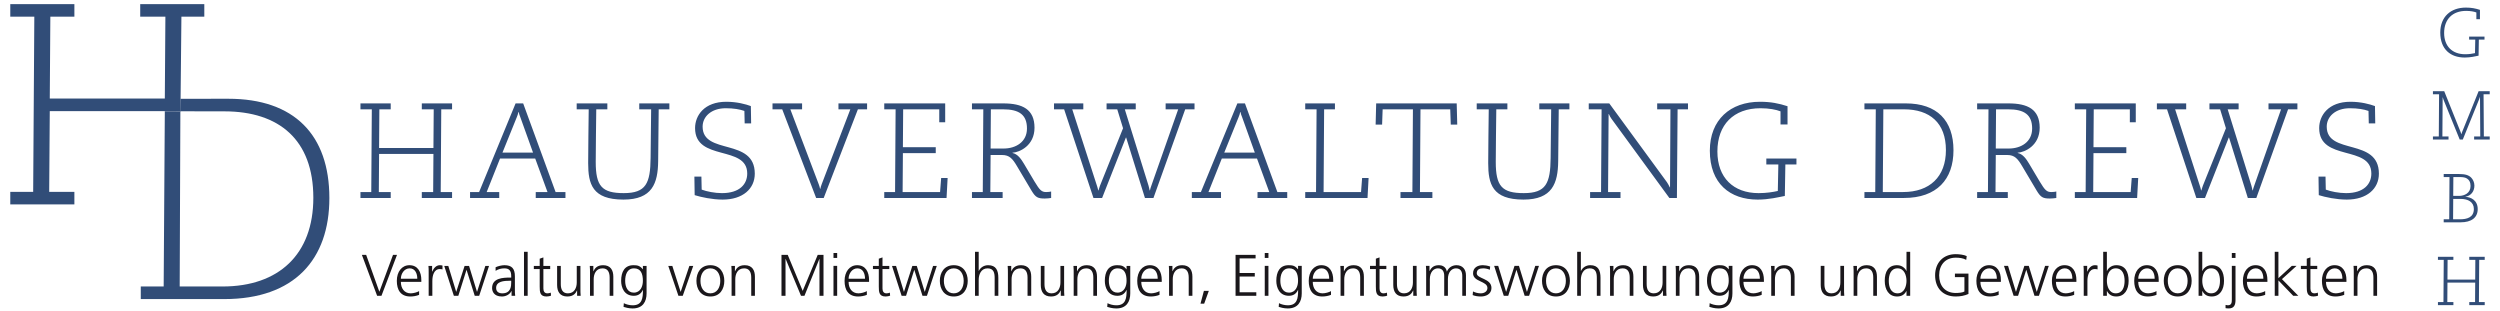 <?xml version="1.0" encoding="UTF-8" standalone="no"?>
<!DOCTYPE svg PUBLIC "-//W3C//DTD SVG 1.1//EN" "http://www.w3.org/Graphics/SVG/1.1/DTD/svg11.dtd">
<svg xmlns="http://www.w3.org/2000/svg" xmlns:xlink="http://www.w3.org/1999/xlink" xmlns:serif="http://www.serif.com/" width="475" height="59" viewBox="0 0 288 36" version="1.1" xml:space="preserve" style="fill-rule:evenodd;clip-rule:evenodd;stroke-linejoin:round;stroke-miterlimit:2;"><path d="M281.721,35.374l1.791,0l0,-0.351l-0.704,0l0.016,-2.257l3.216,0l-0.016,2.257l-0.671,0l0,0.351l1.791,0l0,-0.351l-0.673,0l0.033,-4.897l0.639,0l0,-0.351l-1.791,0l0,0.351l0.704,0l-0.016,2.289l-3.216,0l0.016,-2.289l0.671,0l0,-0.351l-1.791,0l0,0.351l0.673,0l-0.033,4.897l-0.639,0l0,0.351Z" style="fill:#314d78;fill-rule:nonzero;"/><path d="M282.389,25.774l1.951,0c1.257,0 1.991,-0.535 1.991,-1.536c0,-1.048 -0.839,-1.399 -1.423,-1.415l0,-0.016c0.656,-0.112 1.04,-0.64 1.04,-1.289c0,-0.392 -0.177,-0.72 -0.368,-0.92c-0.296,-0.303 -0.712,-0.423 -1.417,-0.423l-1.775,0l0,0.351l0.672,0l-0.032,4.897l-0.64,0l0,0.351Zm1.103,-3.063l0.016,-2.185l0.752,0c0.385,0 0.617,0.056 0.761,0.136c0.336,0.184 0.48,0.488 0.48,0.896c0,0.817 -0.688,1.153 -1.345,1.153l-0.664,0Zm-0.016,2.712l0.016,-2.361l0.888,0c0.801,0 1.505,0.336 1.505,1.168c0,1.001 -0.84,1.193 -1.601,1.193l-0.808,0Z" style="fill:#314d78;fill-rule:nonzero;"/><path d="M281.14,16.174l1.808,0l0,-0.351l-0.712,0l0.031,-4.529l0.016,0l0.08,0.256l1.88,4.624l0.361,0l1.897,-4.68l0.079,-0.232l0.017,0l0.031,4.561l-0.712,0l0,0.351l1.808,0l0,-0.351l-0.68,0l-0.033,-4.897l0.713,0l0,-0.351l-1.288,0l-1.928,4.768l-0.064,0.208l-0.015,0l-0.065,-0.208l-1.913,-4.768l-1.31,0l0,0.351l0.712,0l-0.032,4.897l-0.68,0l0,0.351Z" style="fill:#314d78;fill-rule:nonzero;"/><path d="M285.336,4.239l0,0.351l0.712,0l-0.032,1.569c-0.28,0.064 -0.68,0.128 -1.136,0.128c-1.497,0 -2.441,-0.921 -2.441,-2.464c0,-1.585 0.96,-2.561 2.553,-2.561c0.504,0 0.92,0.08 1.184,0.184l0,0.776l0.415,0l0,-1.08c-0.519,-0.167 -0.983,-0.263 -1.631,-0.263c-1.753,0 -2.968,1.063 -2.968,2.896c0,1.952 1.199,2.895 2.832,2.895c0.672,0 1.232,-0.144 1.607,-0.215l0.032,-1.865l0.656,0l0,-0.351l-1.783,0Z" style="fill:#314d78;fill-rule:nonzero;"/><path d="M40.874,22.951l3.508,0l0,-0.687l-1.379,0l0.031,-4.421l6.3,0l-0.031,4.421l-1.317,0l0,0.687l3.508,0l0,-0.687l-1.316,0l0.063,-9.591l1.253,0l0,-0.687l-3.508,0l0,0.687l1.38,0l-0.032,4.483l-6.3,0l0.031,-4.483l1.317,0l0,-0.687l-3.508,0l0,0.687l1.316,0l-0.063,9.591l-1.253,0l0,0.687Zm12.706,0l3.382,0l0,-0.687l-1.456,0l1.55,-3.888l4.076,0l1.425,3.888l-1.363,0l0,0.687l3.445,0l0,-0.687l-1.143,0l-3.759,-10.278l-0.878,0l-4.23,10.278l-1.049,0l0,0.687Zm7.301,-5.262l-3.543,0l1.662,-4.107c0.078,-0.203 0.157,-0.392 0.188,-0.595l0.031,0c0.032,0.203 0.11,0.392 0.188,0.595l1.474,4.107Zm5.06,-5.703l0,0.687l1.395,0c-0.016,2.085 -0.063,4.153 -0.063,6.237c0,2.413 0.469,4.229 4.088,4.229c3.338,0 3.995,-1.878 4.026,-4.448l0.062,-6.018l1.238,0l0,-0.687l-3.492,0l0,0.687l1.379,0l-0.063,5.642c-0.031,2.946 -0.532,4.074 -3.118,4.074c-2.539,0 -3.244,-0.815 -3.244,-3.62c0,-2.037 0.047,-4.059 0.062,-6.096l1.285,0l0,-0.687l-3.555,0Zm13.646,8.491l0.032,2.146c0.75,0.235 2.051,0.516 3.242,0.516c2.335,0 3.728,-1.252 3.728,-3.007c0,-4.199 -6.048,-2.115 -6.048,-5.453c0,-1.144 0.988,-2.131 2.68,-2.131c0.925,0 1.63,0.125 2.163,0.313l0.032,1.442l0.75,0l-0.032,-2.005c-0.593,-0.219 -1.612,-0.5 -2.85,-0.5c-2.539,0 -3.618,1.581 -3.618,3.054c0,3.901 6.047,1.927 6.047,5.265c0,1.206 -0.846,2.272 -2.931,2.272c-0.83,0 -1.771,-0.188 -2.35,-0.407l-0.032,-1.505l-0.813,0Zm9.056,-7.804l1.127,0l3.932,10.278l0.878,0l3.963,-10.278l1.065,0l0,-0.687l-3.319,0l0,0.687l1.377,0l-3.321,8.682c-0.063,0.172 -0.125,0.36 -0.157,0.533l-0.031,0c-0.032,-0.173 -0.094,-0.361 -0.157,-0.533l-3.29,-8.682l1.362,0l0,-0.687l-3.429,0l0,0.687Zm12.957,10.278l7.22,0l0.126,-2.317l-0.751,0l-0.125,1.63l-4.342,0l0.032,-4.515l3.809,0l0,-0.687l-3.809,0l0.031,-4.389l4.185,0l0,1.505l0.688,0l0,-2.192l-7.064,0l0,0.687l1.316,0l-0.063,9.591l-1.253,0l0,0.687Zm10.168,0l3.555,0l0,-0.687l-1.427,0l0.032,-4.295l1.332,0c0.862,0 1.223,0.439 1.74,1.316l1.676,2.822c0.469,0.782 0.735,0.907 1.534,0.907c0.235,0 0.549,-0.032 0.737,-0.063l0,-0.75c-0.141,0.031 -0.298,0.063 -0.58,0.063c-0.517,0 -0.737,-0.204 -1.348,-1.223l-1.22,-2.053c-0.329,-0.549 -0.721,-1.129 -1.332,-1.254l0,-0.031c0.815,-0.047 2.552,-0.813 2.552,-2.898c0,-2.132 -1.392,-2.819 -3.618,-2.819l-3.633,0l0,0.687l1.315,0l-0.062,9.591l-1.253,0l0,0.687Zm2.16,-5.732l0.031,-4.546l1.411,0c1.865,0 2.774,0.627 2.774,2.226c0,1.552 -1.285,2.32 -2.712,2.32l-1.504,0Zm17.892,5.732l0.988,0l3.681,-10.278l1.08,0l0,-0.687l-3.35,0l0,0.687l1.456,0l-3.118,8.87c-0.063,0.172 -0.125,0.36 -0.157,0.533l-0.031,0c-0.031,-0.173 -0.078,-0.361 -0.126,-0.533l-2.757,-8.87l1.268,0l0,-0.687l-3.382,0l0,0.687l1.237,0l0.673,2.194l-2.678,6.676c-0.063,0.172 -0.126,0.36 -0.173,0.533l-0.031,0c-0.031,-0.173 -0.078,-0.361 -0.141,-0.533l-2.868,-8.87l1.284,0l0,-0.687l-3.397,0l0,0.687l1.174,0l3.399,10.278l1.004,0l2.756,-7.003l0.032,0l2.177,7.003Zm5.438,0l3.382,0l0,-0.687l-1.456,0l1.55,-3.888l4.076,0l1.425,3.888l-1.363,0l0,0.687l3.445,0l0,-0.687l-1.143,0l-3.759,-10.278l-0.878,0l-4.23,10.278l-1.049,0l0,0.687Zm7.301,-5.262l-3.542,0l1.661,-4.107c0.078,-0.203 0.157,-0.392 0.188,-0.595l0.031,0c0.032,0.203 0.11,0.392 0.189,0.595l1.473,4.107Zm13.065,5.262l0.125,-2.317l-0.751,0l-0.125,1.63l-4.341,0l0.062,-9.591l1.254,0l0,-0.687l-3.445,0l0,0.687l1.316,0l-0.063,9.591l-1.253,0l0,0.687l7.221,0Zm3.823,0l3.697,0l0,-0.687l-1.442,0l0.063,-9.591l3.449,0l0.062,1.771l0.75,0l-0.062,-2.458l-9.336,0l-0.063,2.458l0.751,0l0.062,-1.771l3.511,0l-0.062,9.591l-1.38,0l0,0.687Zm8.837,-10.965l0,0.687l1.395,0c-0.016,2.085 -0.063,4.153 -0.063,6.237c0,2.413 0.469,4.229 4.088,4.229c3.338,0 3.995,-1.878 4.026,-4.448l0.063,-6.018l1.237,0l0,-0.687l-3.492,0l0,0.687l1.379,0l-0.063,5.642c-0.031,2.946 -0.532,4.074 -3.118,4.074c-2.539,0 -3.244,-0.815 -3.244,-3.62c0,-2.037 0.047,-4.059 0.062,-6.096l1.285,0l0,-0.687l-3.555,0Zm13.145,10.965l3.525,0l0,-0.687l-1.443,0l0.063,-9.042l0.031,0c0.078,0.204 0.204,0.407 0.314,0.564l6.699,9.165l0.875,0l0.079,-10.278l1.206,0l0,-0.687l-3.572,0l0,0.687l1.537,0l-0.047,9.042l-0.031,0c-0.094,-0.204 -0.204,-0.407 -0.33,-0.595l-6.683,-9.134l-2.38,0l0,0.687l1.489,0l-0.063,9.591l-1.269,0l0,0.687Zm20.43,-4.573l0,0.688l1.394,0l-0.062,3.072c-0.549,0.126 -1.332,0.251 -2.226,0.251c-2.93,0 -4.779,-1.803 -4.779,-4.826c0,-3.103 1.88,-5.015 4.999,-5.015c0.987,0 1.802,0.157 2.319,0.36l0,1.521l0.813,0l0,-2.115c-1.017,-0.329 -1.926,-0.516 -3.195,-0.516c-3.432,0 -5.812,2.082 -5.812,5.671c0,3.823 2.349,5.67 5.546,5.67c1.316,0 2.413,-0.281 3.148,-0.422l0.062,-3.651l1.285,0l0,-0.688l-3.492,0Zm11.374,4.573l4.574,0c3.824,0 5.749,-2.16 5.749,-5.53c0,-3.463 -1.925,-5.435 -5.53,-5.435l-4.793,0l0,0.687l1.316,0l-0.062,9.591l-1.254,0l0,0.687Zm2.129,-0.687l0.063,-9.591l2.382,0c3.009,0 4.873,1.567 4.873,4.733c0,3.103 -1.896,4.858 -4.967,4.858l-2.351,0Zm10.937,0.687l3.556,0l0,-0.687l-1.427,0l0.032,-4.295l1.332,0c0.862,0 1.222,0.439 1.74,1.316l1.675,2.822c0.47,0.782 0.736,0.907 1.535,0.907c0.235,0 0.548,-0.032 0.736,-0.063l0,-0.75c-0.141,0.031 -0.297,0.063 -0.579,0.063c-0.517,0 -0.737,-0.204 -1.348,-1.223l-1.22,-2.053c-0.329,-0.549 -0.721,-1.129 -1.332,-1.254l0,-0.031c0.815,-0.047 2.552,-0.813 2.552,-2.898c0,-2.132 -1.392,-2.819 -3.618,-2.819l-3.634,0l0,0.687l1.316,0l-0.062,9.591l-1.254,0l0,0.687Zm2.161,-5.732l0.031,-4.546l1.411,0c1.865,0 2.774,0.627 2.774,2.226c0,1.552 -1.285,2.32 -2.712,2.32l-1.504,0Zm9.167,5.732l7.22,0l0.126,-2.317l-0.751,0l-0.125,1.63l-4.341,0l0.031,-4.515l3.809,0l0,-0.687l-3.809,0l0.031,-4.389l4.185,0l0,1.505l0.688,0l0,-2.192l-7.064,0l0,0.687l1.316,0l-0.063,9.591l-1.253,0l0,0.687Zm20.052,0l0.988,0l3.681,-10.278l1.08,0l0,-0.687l-3.35,0l0,0.687l1.456,0l-3.118,8.87c-0.063,0.172 -0.125,0.36 -0.157,0.533l-0.031,0c-0.031,-0.173 -0.079,-0.361 -0.126,-0.533l-2.757,-8.87l1.268,0l0,-0.687l-3.382,0l0,0.687l1.237,0l0.673,2.194l-2.678,6.676c-0.063,0.172 -0.126,0.36 -0.173,0.533l-0.031,0c-0.031,-0.173 -0.078,-0.361 -0.141,-0.533l-2.868,-8.87l1.284,0l0,-0.687l-3.397,0l0,0.687l1.174,0l3.399,10.278l1.004,0l2.756,-7.003l0.032,0l2.177,7.003Zm8.196,-2.474l0.031,2.146c0.75,0.235 2.051,0.516 3.242,0.516c2.335,0 3.728,-1.252 3.728,-3.007c0,-4.199 -6.048,-2.115 -6.048,-5.453c0,-1.144 0.988,-2.131 2.68,-2.131c0.925,0 1.63,0.125 2.163,0.313l0.032,1.442l0.75,0l-0.032,-2.005c-0.593,-0.219 -1.612,-0.5 -2.85,-0.5c-2.539,0 -3.618,1.581 -3.618,3.054c0,3.901 6.047,1.927 6.047,5.265c0,1.206 -0.846,2.272 -2.93,2.272c-0.831,0 -1.772,-0.188 -2.351,-0.407l-0.032,-1.505l-0.812,0Z" style="fill:#314d78;fill-rule:nonzero;"/><path d="M0.276,23.7l7.432,0l0,-1.46l-2.92,0l0.067,-9.356l13.337,0l0.005,0.027l1.809,-0.011l0.11,-10.964l2.654,0l0,-1.46l-7.431,0l0,1.46l2.919,0l-0.066,9.488l-13.337,0l0.066,-9.488l2.787,0l0,-1.46l-7.432,0l0,1.46l2.787,0l-0.133,20.304l-2.654,0l0,1.46Z" style="fill:#314d78;fill-rule:nonzero;"/><path d="M15.405,34.673l9.688,0c8.095,0 12.176,-4.579 12.176,-11.712c0,-7.332 -4.081,-11.512 -11.712,-11.512l-5.55,0.004l-0.034,1.456l-1.781,0l-0.133,20.304l-2.654,0l0,1.46Zm4.512,-1.46l0.079,-20.312l5.097,0.008c6.37,0 10.318,3.317 10.318,10.019c0,6.569 -4.014,10.285 -10.517,10.285l-4.977,0Z" style="fill:#314d78;fill-rule:nonzero;"/><path d="M45.109,29.549l-0.462,0l-1.583,4.275l-1.529,-4.275l-0.496,0l1.766,4.743l0.503,0l1.801,-4.743Zm2.563,4.2c-0.204,0.129 -0.659,0.259 -0.972,0.259c-0.748,0 -1.142,-0.592 -1.142,-1.327l2.372,0l0,-0.217c0,-0.931 -0.401,-1.719 -1.38,-1.719c-0.877,0 -1.461,0.754 -1.461,1.814c0,1.041 0.428,1.815 1.577,1.815c0.32,0 0.707,-0.068 1.006,-0.19l0,-0.435Zm-2.114,-1.434c0,-0.571 0.387,-1.204 1.02,-1.204c0.639,0 0.884,0.599 0.884,1.204l-1.904,0Zm3.222,1.977l0.427,0l0,-1.712c0,-0.626 0.184,-1.387 0.864,-1.387c0.108,0 0.224,0.014 0.312,0.041l0,-0.448c-0.074,-0.02 -0.197,-0.041 -0.299,-0.041c-0.442,0 -0.734,0.36 -0.89,0.747l-0.014,0l0,-0.665l-0.427,0c0.027,0.251 0.027,0.393 0.027,0.774l0,2.691Zm7,-3.465l-0.428,0l-0.958,2.997l-0.014,0l-0.917,-2.997l-0.517,0l-0.965,2.997l-0.013,0l-0.911,-2.997l-0.469,0l1.114,3.465l0.517,0l0.945,-2.997l0.013,0l0.945,2.997l0.516,0l1.142,-3.465Zm2.611,3.465l0.42,0c-0.034,-0.237 -0.034,-0.448 -0.034,-0.726l0,-1.529c0,-0.905 -0.359,-1.292 -1.216,-1.292c-0.306,0 -0.755,0.109 -1.02,0.238l0,0.414c0.32,-0.204 0.66,-0.286 1.02,-0.286c0.578,0 0.789,0.3 0.789,0.892l0,0.176l-0.082,0c-0.897,0 -2.134,0.055 -2.134,1.217c0,0.312 0.156,0.978 1.142,0.978c0.428,0 0.911,-0.224 1.101,-0.638l0.014,0l0,0.556Zm-0.041,-1.536c0,0.374 -0.02,1.252 -1.027,1.252c-0.394,0 -0.721,-0.17 -0.721,-0.626c0,-0.762 0.884,-0.836 1.626,-0.836l0.122,0l0,0.21Zm1.482,1.536l0.427,0l0,-5.097l-0.427,0l0,5.097Zm3.037,-3.465l-0.789,0l0,-0.986l-0.427,0.15l0,0.836l-0.68,0l0,0.366l0.68,0l0,2.026c0,0.632 0.027,1.155 0.788,1.155c0.21,0 0.421,-0.054 0.523,-0.095l-0.027,-0.353c-0.123,0.048 -0.231,0.082 -0.394,0.082c-0.347,0 -0.463,-0.259 -0.463,-0.571l0,-2.244l0.789,0l0,-0.366Zm3.507,0l-0.427,0l0,1.917c0,0.577 -0.245,1.264 -1.027,1.264c-0.592,0 -0.823,-0.422 -0.823,-1.074l0,-2.107l-0.427,0l0,2.216c0,0.761 0.325,1.331 1.182,1.331c0.721,0 0.979,-0.387 1.122,-0.699l0.013,0l0,0.617l0.414,0c-0.027,-0.278 -0.027,-0.549 -0.027,-0.814l0,-2.651Zm1.109,3.465l0.427,0l0,-1.916c0,-0.578 0.245,-1.265 1.027,-1.265c0.591,0 0.823,0.422 0.823,1.074l0,2.107l0.427,0l0,-2.215c0,-0.762 -0.326,-1.332 -1.182,-1.332c-0.721,0 -0.979,0.387 -1.122,0.699l-0.014,0l0,-0.617l-0.414,0c0.028,0.278 0.028,0.549 0.028,0.815l0,2.65Zm4.077,-1.732c0,-0.674 0.211,-1.449 1.027,-1.449c0.782,0 1.026,0.612 1.026,1.449c0,0.632 -0.278,1.366 -1.054,1.366c-0.727,0 -0.999,-0.687 -0.999,-1.366m2.481,-1.733l-0.428,0l0,0.393l-0.013,0c-0.32,-0.414 -0.619,-0.475 -1.081,-0.475c-1.02,0 -1.427,0.761 -1.427,1.815c0,0.768 0.353,1.732 1.461,1.732c0.442,0 0.822,-0.176 1.054,-0.679l0.013,0c0,0.979 -0.095,1.781 -1.197,1.781c-0.374,0 -0.754,-0.109 -1.019,-0.245l-0.034,0.428c0.176,0.055 0.591,0.183 1.047,0.183c1.19,0 1.624,-0.787 1.624,-1.752l0,-3.181Zm5.41,0l-0.449,0l-1.005,2.997l-0.014,0l-0.958,-2.997l-0.469,0l1.176,3.465l0.503,0l1.216,-3.465Zm0.368,1.733c0,0.945 0.495,1.814 1.617,1.814c1.122,0 1.617,-0.869 1.617,-1.814c0,-0.945 -0.495,-1.815 -1.617,-1.815c-1.122,0 -1.617,0.87 -1.617,1.815m0.468,0c0,-0.803 0.401,-1.449 1.149,-1.449c0.748,0 1.149,0.646 1.149,1.449c0,0.802 -0.401,1.448 -1.149,1.448c-0.748,0 -1.149,-0.646 -1.149,-1.448m3.61,1.732l0.427,0l0,-1.916c0,-0.578 0.245,-1.265 1.027,-1.265c0.591,0 0.823,0.422 0.823,1.074l0,2.107l0.427,0l0,-2.215c0,-0.762 -0.326,-1.332 -1.182,-1.332c-0.721,0 -0.979,0.387 -1.122,0.699l-0.014,0l0,-0.617l-0.413,0c0.027,0.278 0.027,0.549 0.027,0.815l0,2.65Zm5.784,0l0.468,0l0,-4.275l0.014,0l1.781,4.275l0.401,0l1.727,-4.275l0.013,0l0,4.275l0.468,0l0,-4.743l-0.672,0l-1.741,4.173l-1.733,-4.173l-0.726,0l0,4.743Zm6.028,0l0.427,0l0,-3.466l-0.427,0l0,3.466Zm0.428,-4.96l-0.427,0l0,0.57l0.427,0l0,-0.57Zm3.439,4.417c-0.203,0.129 -0.659,0.259 -0.972,0.259c-0.748,0 -1.142,-0.592 -1.142,-1.327l2.372,0l0,-0.217c0,-0.931 -0.4,-1.719 -1.379,-1.719c-0.877,0 -1.461,0.754 -1.461,1.814c0,1.041 0.427,1.815 1.576,1.815c0.32,0 0.708,-0.068 1.006,-0.19l0,-0.435Zm-2.114,-1.434c0,-0.571 0.388,-1.204 1.02,-1.204c0.639,0 0.884,0.599 0.884,1.204l-1.904,0Zm4.717,-1.488l-0.788,0l0,-0.986l-0.428,0.15l0,0.836l-0.679,0l0,0.366l0.679,0l0,2.026c0,0.632 0.027,1.155 0.788,1.155c0.211,0 0.421,-0.054 0.523,-0.095l-0.027,-0.353c-0.122,0.048 -0.231,0.082 -0.394,0.082c-0.347,0 -0.462,-0.259 -0.462,-0.571l0,-2.244l0.788,0l0,-0.366Zm5.505,0l-0.428,0l-0.958,2.997l-0.014,0l-0.917,-2.997l-0.516,0l-0.965,2.997l-0.014,0l-0.911,-2.997l-0.468,0l1.114,3.465l0.516,0l0.945,-2.997l0.014,0l0.944,2.997l0.517,0l1.141,-3.465Zm0.355,1.733c0,0.945 0.495,1.814 1.617,1.814c1.122,0 1.617,-0.869 1.617,-1.814c0,-0.945 -0.495,-1.815 -1.617,-1.815c-1.122,0 -1.617,0.87 -1.617,1.815m0.468,0c0,-0.803 0.401,-1.449 1.149,-1.449c0.748,0 1.149,0.646 1.149,1.449c0,0.802 -0.401,1.448 -1.149,1.448c-0.748,0 -1.149,-0.646 -1.149,-1.448m3.61,1.732l0.427,0l0,-1.855c0,-0.605 0.265,-1.326 1.027,-1.326c0.707,0 0.823,0.517 0.823,1.115l0,2.066l0.427,0l0,-2.073c0,-0.856 -0.251,-1.474 -1.182,-1.474c-0.51,0 -0.898,0.285 -1.081,0.665l-0.014,0l0,-2.214l-0.427,0l0,5.096Zm3.813,0l0.427,0l0,-1.916c0,-0.578 0.245,-1.265 1.027,-1.265c0.591,0 0.823,0.422 0.823,1.074l0,2.107l0.427,0l0,-2.215c0,-0.762 -0.326,-1.332 -1.182,-1.332c-0.721,0 -0.979,0.387 -1.122,0.699l-0.014,0l0,-0.617l-0.413,0c0.027,0.278 0.027,0.549 0.027,0.815l0,2.65Zm6.517,-3.465l-0.427,0l0,1.917c0,0.577 -0.245,1.264 -1.027,1.264c-0.592,0 -0.823,-0.422 -0.823,-1.074l0,-2.107l-0.427,0l0,2.216c0,0.761 0.325,1.331 1.182,1.331c0.721,0 0.979,-0.387 1.122,-0.699l0.013,0l0,0.617l0.414,0c-0.027,-0.278 -0.027,-0.549 -0.027,-0.814l0,-2.651Zm1.109,3.465l0.427,0l0,-1.916c0,-0.578 0.245,-1.265 1.027,-1.265c0.591,0 0.823,0.422 0.823,1.074l0,2.107l0.427,0l0,-2.215c0,-0.762 -0.326,-1.332 -1.182,-1.332c-0.721,0 -0.979,0.387 -1.122,0.699l-0.014,0l0,-0.617l-0.413,0c0.027,0.278 0.027,0.549 0.027,0.815l0,2.65Zm4.077,-1.732c0,-0.674 0.211,-1.449 1.027,-1.449c0.782,0 1.026,0.612 1.026,1.449c0,0.632 -0.278,1.366 -1.054,1.366c-0.727,0 -0.999,-0.687 -0.999,-1.366m2.481,-1.733l-0.428,0l0,0.393l-0.013,0c-0.32,-0.414 -0.619,-0.475 -1.081,-0.475c-1.02,0 -1.427,0.761 -1.427,1.815c0,0.768 0.353,1.732 1.461,1.732c0.442,0 0.822,-0.176 1.054,-0.679l0.013,0c0,0.979 -0.095,1.781 -1.196,1.781c-0.374,0 -0.755,-0.109 -1.02,-0.245l-0.034,0.428c0.176,0.055 0.591,0.183 1.047,0.183c1.19,0 1.624,-0.787 1.624,-1.752l0,-3.181Zm3.392,2.922c-0.204,0.129 -0.659,0.259 -0.972,0.259c-0.748,0 -1.142,-0.592 -1.142,-1.327l2.372,0l0,-0.217c0,-0.931 -0.401,-1.719 -1.38,-1.719c-0.877,0 -1.461,0.754 -1.461,1.814c0,1.041 0.428,1.815 1.577,1.815c0.32,0 0.707,-0.068 1.006,-0.19l0,-0.435Zm-2.114,-1.434c0,-0.571 0.387,-1.204 1.02,-1.204c0.639,0 0.884,0.599 0.884,1.204l-1.904,0Zm3.222,1.977l0.427,0l0,-1.916c0,-0.578 0.245,-1.265 1.027,-1.265c0.592,0 0.823,0.422 0.823,1.074l0,2.107l0.427,0l0,-2.215c0,-0.762 -0.325,-1.332 -1.182,-1.332c-0.721,0 -0.979,0.387 -1.122,0.699l-0.013,0l0,-0.617l-0.414,0c0.027,0.278 0.027,0.549 0.027,0.815l0,2.65Zm3.643,0.911l0.428,0l0.536,-1.481l-0.57,0l-0.394,1.481Zm4.065,-0.911l2.405,0l0,-0.407l-1.937,0l0,-1.829l1.76,0l0,-0.407l-1.76,0l0,-1.693l1.855,0l0,-0.407l-2.323,0l0,4.743Zm3.384,0l0.427,0l0,-3.466l-0.427,0l0,3.466Zm0.428,-4.96l-0.427,0l0,0.57l0.427,0l0,-0.57Zm1.379,3.228c0,-0.674 0.211,-1.449 1.027,-1.449c0.782,0 1.027,0.612 1.027,1.449c0,0.632 -0.279,1.366 -1.054,1.366c-0.728,0 -1,-0.687 -1,-1.366m2.481,-1.733l-0.427,0l0,0.393l-0.014,0c-0.319,-0.414 -0.618,-0.475 -1.081,-0.475c-1.02,0 -1.427,0.761 -1.427,1.815c0,0.768 0.353,1.732 1.461,1.732c0.442,0 0.823,-0.176 1.054,-0.679l0.014,0c0,0.979 -0.096,1.781 -1.197,1.781c-0.374,0 -0.755,-0.109 -1.02,-0.245l-0.034,0.428c0.177,0.055 0.592,0.183 1.047,0.183c1.19,0 1.624,-0.787 1.624,-1.752l0,-3.181Zm3.392,2.922c-0.203,0.129 -0.659,0.259 -0.972,0.259c-0.748,0 -1.142,-0.592 -1.142,-1.327l2.372,0l0,-0.217c0,-0.931 -0.4,-1.719 -1.379,-1.719c-0.877,0 -1.461,0.754 -1.461,1.814c0,1.041 0.427,1.815 1.576,1.815c0.32,0 0.708,-0.068 1.006,-0.19l0,-0.435Zm-2.114,-1.434c0,-0.571 0.388,-1.204 1.02,-1.204c0.639,0 0.884,0.599 0.884,1.204l-1.904,0Zm3.223,1.977l0.427,0l0,-1.916c0,-0.578 0.245,-1.265 1.027,-1.265c0.591,0 0.822,0.422 0.822,1.074l0,2.107l0.428,0l0,-2.215c0,-0.762 -0.326,-1.332 -1.182,-1.332c-0.721,0 -0.98,0.387 -1.122,0.699l-0.014,0l0,-0.617l-0.414,0c0.028,0.278 0.028,0.549 0.028,0.815l0,2.65Zm5.307,-3.465l-0.788,0l0,-0.986l-0.428,0.15l0,0.836l-0.679,0l0,0.366l0.679,0l0,2.026c0,0.632 0.027,1.155 0.788,1.155c0.21,0 0.421,-0.054 0.523,-0.095l-0.027,-0.353c-0.122,0.048 -0.231,0.082 -0.394,0.082c-0.347,0 -0.462,-0.259 -0.462,-0.571l0,-2.244l0.788,0l0,-0.366Zm3.507,0l-0.427,0l0,1.917c0,0.577 -0.245,1.264 -1.027,1.264c-0.592,0 -0.823,-0.422 -0.823,-1.074l0,-2.107l-0.427,0l0,2.216c0,0.761 0.325,1.331 1.182,1.331c0.721,0 0.979,-0.387 1.122,-0.699l0.013,0l0,0.617l0.414,0c-0.027,-0.278 -0.027,-0.549 -0.027,-0.814l0,-2.651Zm5.723,3.465l0,-2.385c0,-0.673 -0.393,-1.162 -1.094,-1.162c-0.544,0 -0.952,0.326 -1.108,0.733l-0.014,0c-0.108,-0.604 -0.611,-0.733 -0.917,-0.733c-0.741,0 -0.945,0.434 -1.081,0.672l-0.014,-0.007l0,-0.583l-0.413,0c0.027,0.278 0.027,0.549 0.027,0.815l0,2.65l0.427,0l0,-1.916c0,-0.864 0.463,-1.265 0.932,-1.265c0.551,0 0.734,0.388 0.734,0.877l0,2.304l0.428,0l0,-1.916c0,-0.864 0.462,-1.265 0.931,-1.265c0.551,0 0.735,0.388 0.735,0.877l0,2.304l0.427,0Zm0.776,-0.081c0.305,0.122 0.638,0.163 0.971,0.163c0.524,0 1.21,-0.251 1.21,-0.985c0,-1.135 -1.706,-1.054 -1.706,-1.7c0,-0.442 0.306,-0.578 0.748,-0.578c0.238,0 0.544,0.062 0.768,0.164l0.04,-0.374c-0.305,-0.115 -0.672,-0.156 -0.856,-0.156c-0.571,0 -1.128,0.258 -1.128,0.944c0,1.007 1.665,0.877 1.665,1.7c0,0.394 -0.36,0.619 -0.768,0.619c-0.333,0 -0.646,-0.089 -0.904,-0.218l-0.04,0.421Zm7.686,-3.384l-0.428,0l-0.958,2.997l-0.014,0l-0.917,-2.997l-0.517,0l-0.965,2.997l-0.014,0l-0.91,-2.997l-0.469,0l1.114,3.465l0.517,0l0.945,-2.997l0.013,0l0.945,2.997l0.516,0l1.142,-3.465Zm0.354,1.733c0,0.945 0.495,1.814 1.617,1.814c1.122,0 1.618,-0.869 1.618,-1.814c0,-0.945 -0.496,-1.815 -1.618,-1.815c-1.122,0 -1.617,0.87 -1.617,1.815m0.468,0c0,-0.803 0.401,-1.449 1.149,-1.449c0.748,0 1.149,0.646 1.149,1.449c0,0.802 -0.401,1.448 -1.149,1.448c-0.748,0 -1.149,-0.646 -1.149,-1.448m3.61,1.732l0.428,0l0,-1.855c0,-0.605 0.265,-1.326 1.026,-1.326c0.708,0 0.823,0.517 0.823,1.115l0,2.066l0.427,0l0,-2.073c0,-0.856 -0.251,-1.474 -1.182,-1.474c-0.51,0 -0.897,0.285 -1.081,0.665l-0.013,0l0,-2.214l-0.428,0l0,5.096Zm3.813,0l0.428,0l0,-1.916c0,-0.578 0.244,-1.265 1.026,-1.265c0.592,0 0.823,0.422 0.823,1.074l0,2.107l0.427,0l0,-2.215c0,-0.762 -0.325,-1.332 -1.182,-1.332c-0.72,0 -0.979,0.387 -1.122,0.699l-0.013,0l0,-0.617l-0.414,0c0.027,0.278 0.027,0.549 0.027,0.815l0,2.65Zm6.517,-3.465l-0.427,0l0,1.917c0,0.577 -0.245,1.264 -1.027,1.264c-0.591,0 -0.822,-0.422 -0.822,-1.074l0,-2.107l-0.428,0l0,2.216c0,0.761 0.326,1.331 1.182,1.331c0.721,0 0.98,-0.387 1.122,-0.699l0.014,0l0,0.617l0.414,0c-0.028,-0.278 -0.028,-0.549 -0.028,-0.814l0,-2.651Zm1.109,3.465l0.428,0l0,-1.916c0,-0.578 0.244,-1.265 1.026,-1.265c0.592,0 0.823,0.422 0.823,1.074l0,2.107l0.427,0l0,-2.215c0,-0.762 -0.325,-1.332 -1.182,-1.332c-0.72,0 -0.979,0.387 -1.122,0.699l-0.013,0l0,-0.617l-0.414,0c0.027,0.278 0.027,0.549 0.027,0.815l0,2.65Zm4.077,-1.732c0,-0.674 0.211,-1.449 1.027,-1.449c0.782,0 1.027,0.612 1.027,1.449c0,0.632 -0.279,1.366 -1.054,1.366c-0.728,0 -1,-0.687 -1,-1.366m2.481,-1.733l-0.427,0l0,0.393l-0.014,0c-0.319,-0.414 -0.618,-0.475 -1.081,-0.475c-1.02,0 -1.427,0.761 -1.427,1.815c0,0.768 0.353,1.732 1.461,1.732c0.442,0 0.823,-0.176 1.054,-0.679l0.014,0c0,0.979 -0.096,1.781 -1.197,1.781c-0.374,0 -0.755,-0.109 -1.02,-0.245l-0.034,0.428c0.177,0.055 0.592,0.183 1.047,0.183c1.19,0 1.624,-0.787 1.624,-1.752l0,-3.181Zm3.392,2.922c-0.203,0.129 -0.659,0.259 -0.972,0.259c-0.748,0 -1.142,-0.592 -1.142,-1.327l2.372,0l0,-0.217c0,-0.931 -0.4,-1.719 -1.379,-1.719c-0.877,0 -1.461,0.754 -1.461,1.814c0,1.041 0.427,1.815 1.576,1.815c0.32,0 0.708,-0.068 1.006,-0.19l0,-0.435Zm-2.114,-1.434c0,-0.571 0.388,-1.204 1.02,-1.204c0.639,0 0.884,0.599 0.884,1.204l-1.904,0Zm3.223,1.977l0.427,0l0,-1.916c0,-0.578 0.245,-1.265 1.027,-1.265c0.591,0 0.822,0.422 0.822,1.074l0,2.107l0.428,0l0,-2.215c0,-0.762 -0.326,-1.332 -1.182,-1.332c-0.721,0 -0.98,0.387 -1.122,0.699l-0.014,0l0,-0.617l-0.414,0c0.028,0.278 0.028,0.549 0.028,0.815l0,2.65Zm8.44,-3.465l-0.427,0l0,1.917c0,0.577 -0.245,1.264 -1.027,1.264c-0.591,0 -0.823,-0.422 -0.823,-1.074l0,-2.107l-0.427,0l0,2.216c0,0.761 0.326,1.331 1.182,1.331c0.721,0 0.979,-0.387 1.122,-0.699l0.014,0l0,0.617l0.413,0c-0.027,-0.278 -0.027,-0.549 -0.027,-0.814l0,-2.651Zm1.109,3.465l0.427,0l0,-1.916c0,-0.578 0.245,-1.265 1.027,-1.265c0.592,0 0.823,0.422 0.823,1.074l0,2.107l0.427,0l0,-2.215c0,-0.762 -0.325,-1.332 -1.182,-1.332c-0.721,0 -0.979,0.387 -1.122,0.699l-0.013,0l0,-0.617l-0.414,0c0.027,0.278 0.027,0.549 0.027,0.815l0,2.65Zm6.558,-5.096l-0.427,0l0,2.215l-0.014,0c-0.061,-0.17 -0.401,-0.666 -1.081,-0.666c-1.02,0 -1.427,0.761 -1.427,1.815c0,1.026 0.475,1.814 1.427,1.814c0.496,0 0.85,-0.19 1.081,-0.631l0.014,0l0,0.549l0.427,0l0,-5.096Zm-2.481,3.364c0,-0.674 0.211,-1.449 1.027,-1.449c0.762,0 1.027,0.816 1.027,1.449c0,0.632 -0.265,1.448 -1.027,1.448c-0.816,0 -1.027,-0.775 -1.027,-1.448m8.769,1.237c-0.224,0.136 -0.714,0.17 -1.006,0.17c-1.251,0 -1.924,-0.85 -1.924,-2.046c0,-1.176 0.693,-2.047 1.924,-2.047c0.414,0 0.85,0.048 1.216,0.252l0.055,-0.435c-0.319,-0.163 -0.911,-0.224 -1.271,-0.224c-1.469,0 -2.392,1.013 -2.392,2.454c0,1.468 0.896,2.453 2.392,2.453c0.523,0 0.992,-0.082 1.474,-0.292l0,-2.358l-1.569,0l0,0.407l1.101,0l0,1.666Zm3.969,-0.048c-0.204,0.129 -0.659,0.259 -0.972,0.259c-0.748,0 -1.143,-0.592 -1.143,-1.327l2.373,0l0,-0.217c0,-0.931 -0.401,-1.719 -1.38,-1.719c-0.877,0 -1.461,0.754 -1.461,1.814c0,1.041 0.428,1.815 1.577,1.815c0.319,0 0.707,-0.068 1.006,-0.19l0,-0.435Zm-2.115,-1.434c0,-0.571 0.388,-1.204 1.02,-1.204c0.64,0 0.884,0.599 0.884,1.204l-1.904,0Zm7.926,-1.488l-0.429,0l-0.958,2.997l-0.013,0l-0.918,-2.997l-0.516,0l-0.965,2.997l-0.014,0l-0.91,-2.997l-0.469,0l1.114,3.465l0.517,0l0.944,-2.997l0.014,0l0.945,2.997l0.516,0l1.142,-3.465Zm2.943,2.922c-0.204,0.129 -0.659,0.259 -0.972,0.259c-0.748,0 -1.142,-0.592 -1.142,-1.327l2.372,0l0,-0.217c0,-0.931 -0.4,-1.719 -1.379,-1.719c-0.878,0 -1.461,0.754 -1.461,1.814c0,1.041 0.427,1.815 1.576,1.815c0.32,0 0.707,-0.068 1.006,-0.19l0,-0.435Zm-2.114,-1.434c0,-0.571 0.387,-1.204 1.02,-1.204c0.639,0 0.884,0.599 0.884,1.204l-1.904,0Zm3.222,1.977l0.428,0l0,-1.712c0,-0.626 0.183,-1.387 0.863,-1.387c0.109,0 0.224,0.014 0.312,0.041l0,-0.448c-0.074,-0.02 -0.197,-0.041 -0.299,-0.041c-0.441,0 -0.734,0.36 -0.89,0.747l-0.014,0l0,-0.665l-0.427,0c0.027,0.251 0.027,0.393 0.027,0.774l0,2.691Zm2.257,0l0.427,0l0,-0.549l0.014,0c0.231,0.441 0.584,0.631 1.081,0.631c0.952,0 1.427,-0.788 1.427,-1.814c0,-1.054 -0.407,-1.815 -1.427,-1.815c-0.68,0 -1.02,0.496 -1.081,0.666l-0.014,0l0,-2.215l-0.427,0l0,5.096Zm2.481,-1.732c0,0.673 -0.211,1.448 -1.027,1.448c-0.762,0 -1.027,-0.816 -1.027,-1.448c0,-0.633 0.245,-1.449 1.027,-1.449c0.816,0 1.027,0.775 1.027,1.449m3.697,1.189c-0.204,0.129 -0.659,0.259 -0.972,0.259c-0.748,0 -1.143,-0.592 -1.143,-1.327l2.372,0l0,-0.217c0,-0.931 -0.4,-1.719 -1.379,-1.719c-0.877,0 -1.461,0.754 -1.461,1.814c0,1.041 0.428,1.815 1.577,1.815c0.319,0 0.707,-0.068 1.006,-0.19l0,-0.435Zm-2.115,-1.434c0,-0.571 0.388,-1.204 1.02,-1.204c0.64,0 0.884,0.599 0.884,1.204l-1.904,0Zm2.958,0.245c0,0.945 0.495,1.814 1.617,1.814c1.122,0 1.617,-0.869 1.617,-1.814c0,-0.945 -0.495,-1.815 -1.617,-1.815c-1.122,0 -1.617,0.87 -1.617,1.815m0.468,0c0,-0.803 0.401,-1.449 1.149,-1.449c0.748,0 1.149,0.646 1.149,1.449c0,0.802 -0.401,1.448 -1.149,1.448c-0.748,0 -1.149,-0.646 -1.149,-1.448m3.569,1.732l0.427,0l0,-0.549l0.014,0c0.231,0.441 0.585,0.631 1.081,0.631c0.952,0 1.427,-0.788 1.427,-1.814c0,-1.054 -0.407,-1.815 -1.427,-1.815c-0.68,0 -1.02,0.496 -1.081,0.666l-0.014,0l0,-2.215l-0.427,0l0,5.096Zm2.481,-1.732c0,0.673 -0.211,1.448 -1.027,1.448c-0.761,0 -1.027,-0.816 -1.027,-1.448c0,-0.633 0.245,-1.449 1.027,-1.449c0.816,0 1.027,0.775 1.027,1.449m0.646,3.167c0.068,0.013 0.19,0.033 0.373,0.033c0.625,0 0.781,-0.42 0.781,-0.977l0,-3.956l-0.427,0l0,3.901c0,0.36 -0.034,0.666 -0.469,0.666l-0.258,-0.041l0,0.374Zm1.154,-6.395l-0.427,0l0,0.57l0.427,0l0,-0.57Zm3.44,4.417c-0.204,0.129 -0.659,0.259 -0.972,0.259c-0.748,0 -1.143,-0.592 -1.143,-1.327l2.373,0l0,-0.217c0,-0.931 -0.401,-1.719 -1.38,-1.719c-0.877,0 -1.461,0.754 -1.461,1.814c0,1.041 0.428,1.815 1.577,1.815c0.319,0 0.707,-0.068 1.006,-0.19l0,-0.435Zm-2.115,-1.434c0,-0.571 0.388,-1.204 1.02,-1.204c0.64,0 0.884,0.599 0.884,1.204l-1.904,0Zm3.223,1.977l0.427,0l0,-1.78l1.713,1.78l0.591,0l-1.896,-1.93l1.693,-1.535l-0.551,0l-1.55,1.42l0,-3.051l-0.427,0l0,5.096Zm4.927,-3.465l-0.789,0l0,-0.986l-0.427,0.15l0,0.836l-0.68,0l0,0.366l0.68,0l0,2.026c0,0.632 0.027,1.155 0.788,1.155c0.21,0 0.421,-0.054 0.523,-0.095l-0.027,-0.353c-0.123,0.048 -0.231,0.082 -0.394,0.082c-0.347,0 -0.463,-0.259 -0.463,-0.571l0,-2.244l0.789,0l0,-0.366Zm3.127,2.922c-0.204,0.129 -0.659,0.259 -0.972,0.259c-0.748,0 -1.142,-0.592 -1.142,-1.327l2.372,0l0,-0.217c0,-0.931 -0.401,-1.719 -1.38,-1.719c-0.877,0 -1.461,0.754 -1.461,1.814c0,1.041 0.428,1.815 1.577,1.815c0.319,0 0.707,-0.068 1.006,-0.19l0,-0.435Zm-2.114,-1.434c0,-0.571 0.387,-1.204 1.019,-1.204c0.64,0 0.884,0.599 0.884,1.204l-1.903,0Zm3.222,1.977l0.427,0l0,-1.916c0,-0.578 0.245,-1.265 1.027,-1.265c0.592,0 0.823,0.422 0.823,1.074l0,2.107l0.427,0l0,-2.215c0,-0.762 -0.325,-1.332 -1.182,-1.332c-0.721,0 -0.979,0.387 -1.122,0.699l-0.013,0l0,-0.617l-0.414,0c0.027,0.278 0.027,0.549 0.027,0.815l0,2.65Z" style="fill:#1a171b;fill-rule:nonzero;"/></svg>
